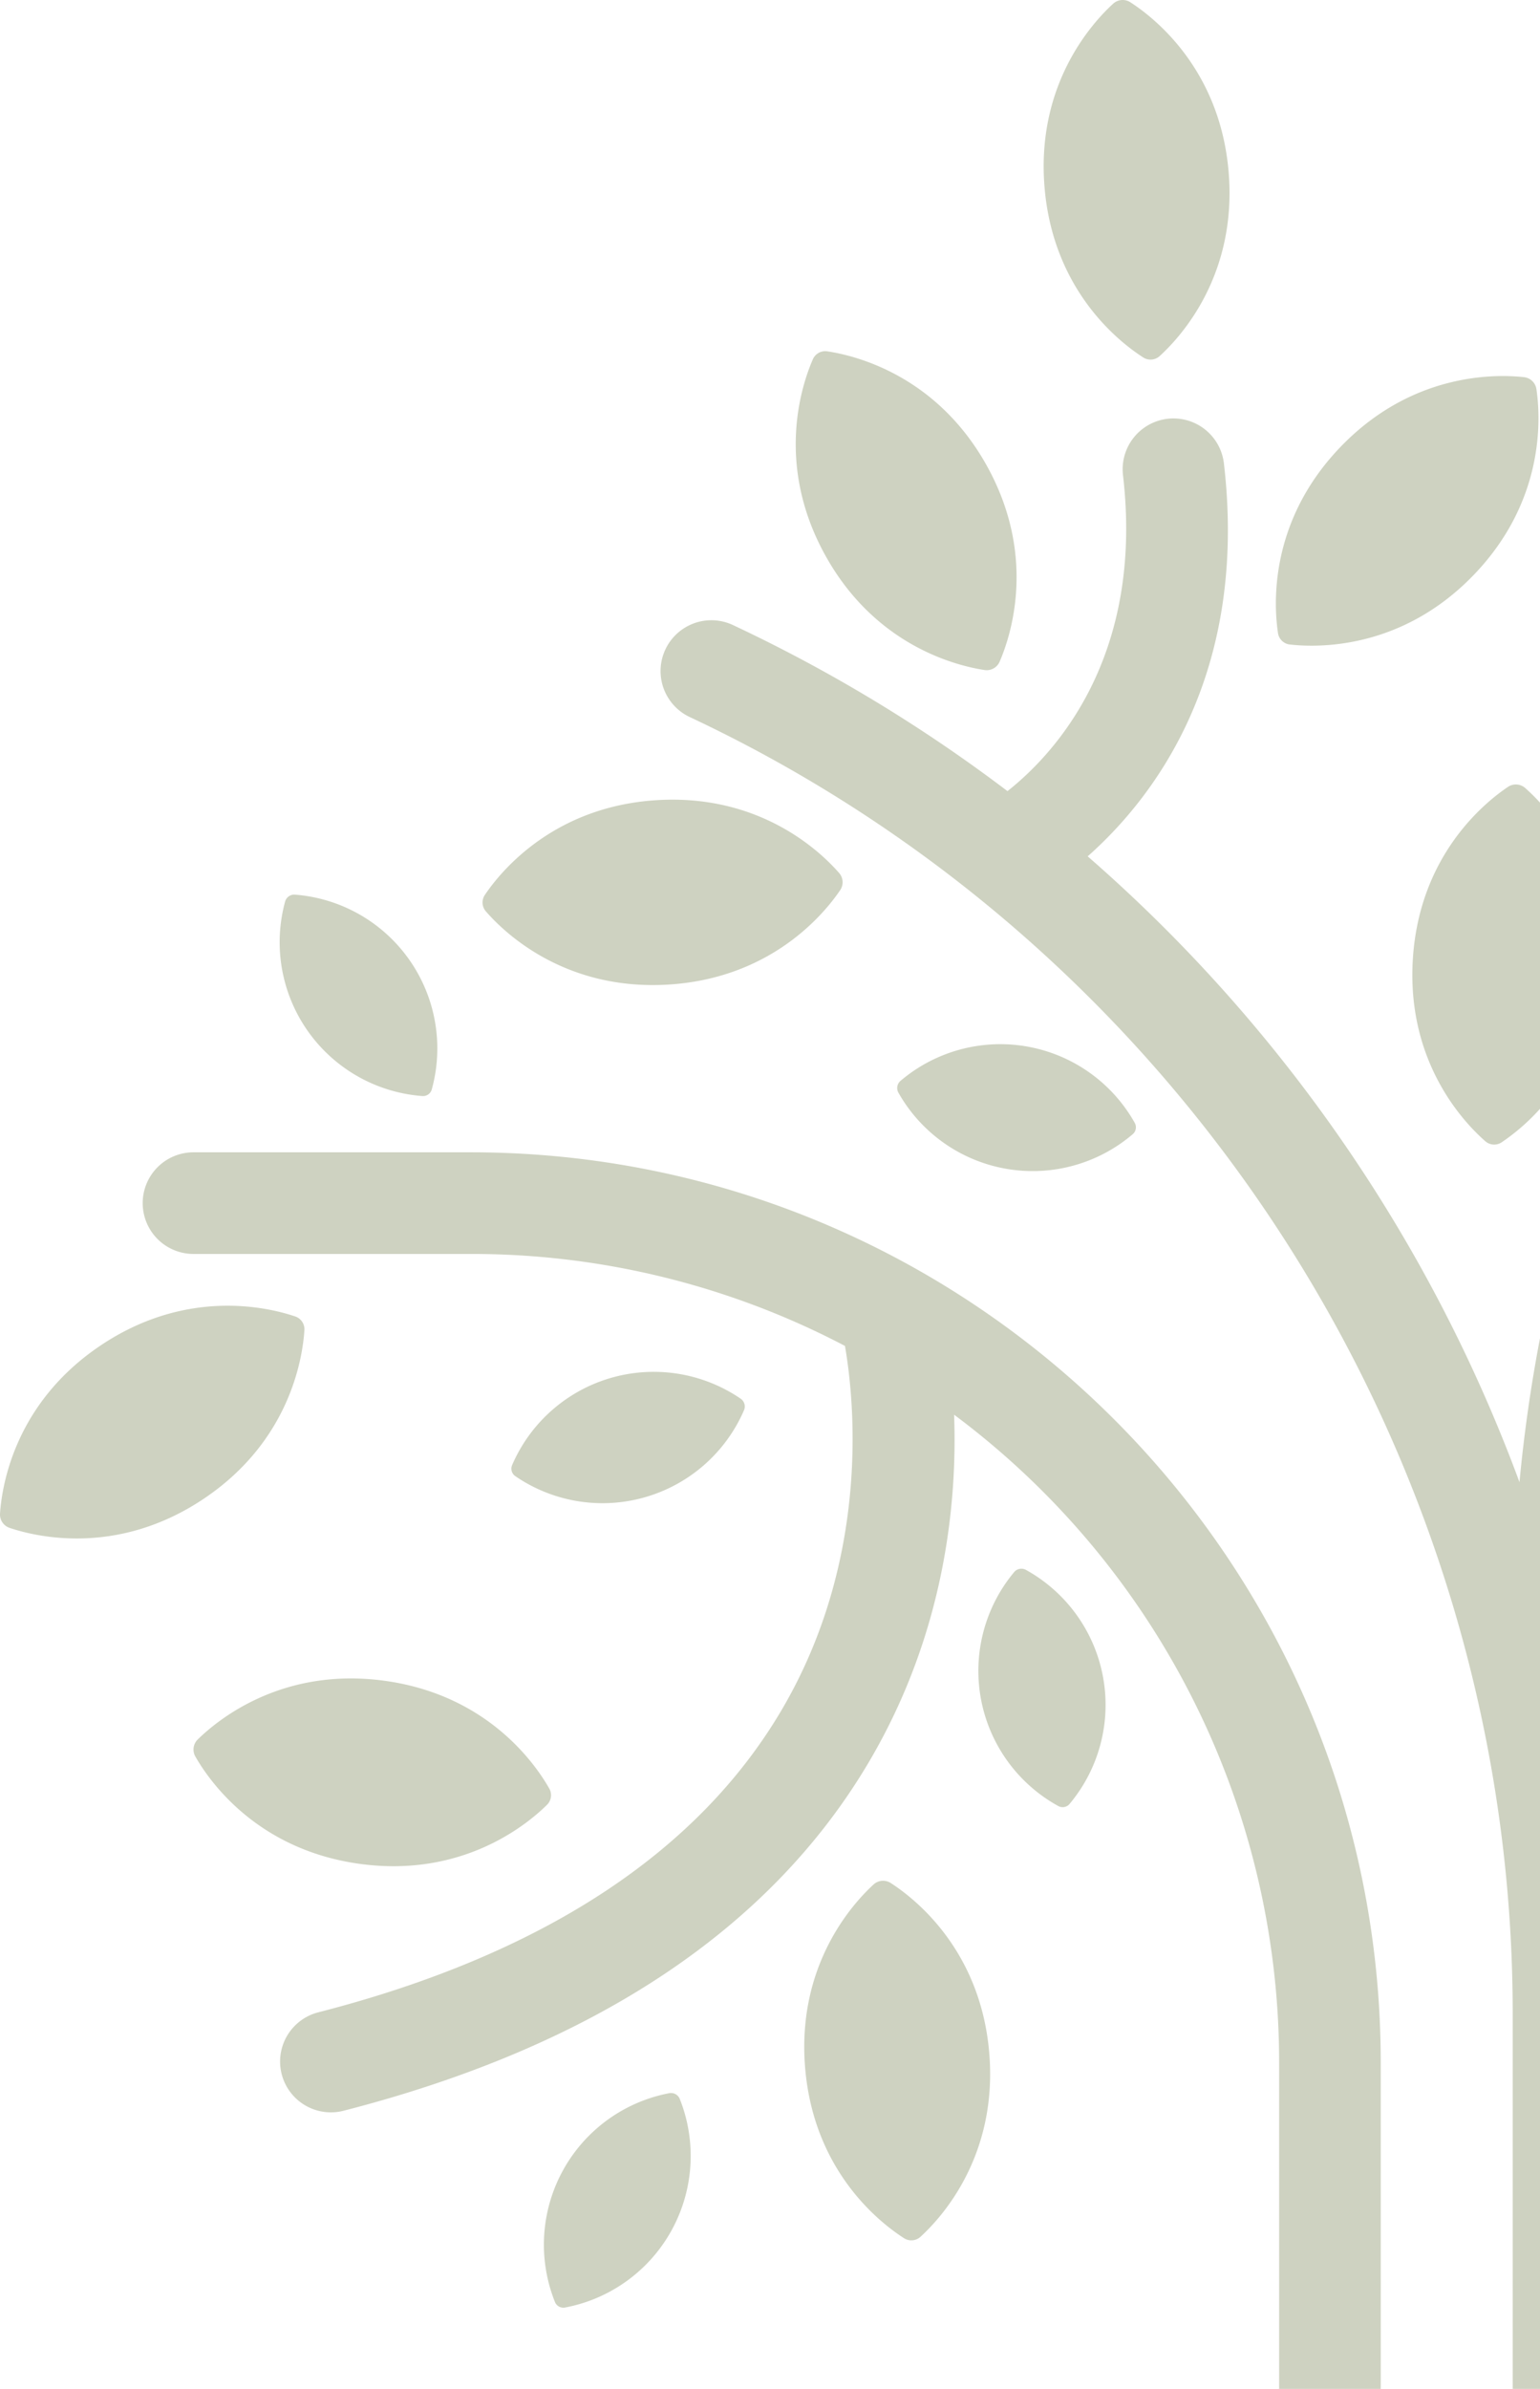 <svg xmlns="http://www.w3.org/2000/svg" width="391.126" height="606.527" viewBox="0 0 391.126 606.527"><path d="M224.29,307.455c-26.271,1.6-41.589-13.131-46.33-18.6a3.421,3.421,0,0,1-.253-4.157c4.041-6,17.459-22.476,43.731-24.073,26.093-1.587,41.379,12.93,46.234,18.48a3.577,3.577,0,0,1,.266,4.4C263.8,289.605,250.378,305.866,224.29,307.455Z" transform="translate(-54.567 -57.473)" fill="#ced2c1"/><path d="M140.936,146.672c7.153,1.065,27.8,6.077,40.565,29.1,12.671,22.859,6.16,42.909,3.236,49.68a3.581,3.581,0,0,1-3.854,2.138c-7.288-1.116-27.743-6.214-40.413-29.077-12.762-23.023-6.069-43.19-3.179-49.821A3.425,3.425,0,0,1,140.936,146.672Z" transform="translate(69.157 -57.473)" fill="#ced2c1"/><path d="M63.391,153.23a3.584,3.584,0,0,1,3.174,3.057c1.076,7.3,2.2,28.349-15.936,47.17-18.265,18.953-39.507,18.475-46.7,17.655a3.422,3.422,0,0,1-3-2.891c-1.08-7.149-2.351-28.361,15.914-47.314C34.986,152.081,56.064,152.43,63.391,153.23Z" transform="translate(323.654 -57.473)" fill="#ced2c1"/><path d="M96.5,58.421a3.591,3.591,0,0,1,4.394-.364c6.191,4,22.758,17.037,24.944,43.086,2.2,26.229-12.174,41.882-17.525,46.744a3.43,3.43,0,0,1-4.154.349c-6.091-3.9-22.871-16.941-25.07-43.17C76.9,79.022,91.058,63.4,96.5,58.421Z" transform="translate(186.207 -57.473)" fill="#ced2c1"/><path d="M22.688,347.5a3.422,3.422,0,0,1-4.158-.271C13.088,342.462-1.577,327.08.139,300.816c1.7-26.084,18.018-39.428,24.136-43.547a3.587,3.587,0,0,1,4.4.288,49.4,49.4,0,0,1,3.747,3.7V339A53.189,53.189,0,0,1,22.688,347.5Z" transform="translate(358.704 -57.473)" fill="#ced2c1"/><path d="M329.077,581.118a205.1,205.1,0,0,0-82.549-164.452c.827,22.491-2.382,55.293-21.383,87.738-25,42.678-69.972,72.616-133.666,88.978a12.874,12.874,0,0,1-3.222.409v0a12.9,12.9,0,0,1-3.2-25.4c56.619-14.538,96.2-40.349,117.63-76.7,22.806-38.685,18.448-79.11,16.118-92.492a204,204,0,0,0-95-23.352H53.351a12.9,12.9,0,0,1,0-25.807H123.8c127.422,0,231.081,103.663,231.081,231.081V664H329.077Z" transform="translate(-4.206 -57.473)" fill="#ced2c1"/><path d="M388.8,391.723a3.424,3.424,0,0,1,2.316,3.465c-.466,7.219-3.74,28.214-25.614,42.847-21.727,14.533-42.251,9.714-49.239,7.367a3.576,3.576,0,0,1-2.452-3.661c.5-7.353,3.885-28.165,25.607-42.7C361.3,384.409,381.953,389.4,388.8,391.723Z" transform="translate(-313.804 -57.473)" fill="#ced2c1"/><path d="M299.772,484.225c26.075,3.6,38.192,21.061,41.762,27.352a3.423,3.423,0,0,1-.57,4.128c-5.142,5.085-21.544,18.595-47.615,14.99-25.9-3.579-38.027-20.818-41.689-27.218a3.581,3.581,0,0,1,.6-4.366C257.524,493.947,273.878,480.646,299.772,484.225Z" transform="translate(-202.031 -57.473)" fill="#ced2c1"/><path d="M157.242,535.948a3.576,3.576,0,0,1,4.389-.374c6.2,4,22.78,17.01,25,43.06,2.228,26.224-12.121,41.894-17.472,46.766a3.429,3.429,0,0,1-4.149.353c-6.1-3.9-22.894-16.916-25.123-43.139C137.665,556.568,151.813,540.932,157.242,535.948Z" transform="translate(64.61 -57.473)" fill="#ced2c1"/><path d="M316.382,335.761a39.162,39.162,0,0,1-34.923-49.443,2.4,2.4,0,0,1,2.417-1.7v0a39.159,39.159,0,0,1,34.792,49.534A2.3,2.3,0,0,1,316.382,335.761Z" transform="translate(-209.029 -57.473)" fill="#ced2c1"/><path d="M156.239,349.778A39.159,39.159,0,0,1,102.91,334.85a2.4,2.4,0,0,1,.518-2.912l0,0A39.158,39.158,0,0,1,163,342.635a2.307,2.307,0,0,1-.492,2.757A39.165,39.165,0,0,1,156.239,349.778Z" transform="translate(125.238 -57.473)" fill="#ced2c1"/><path d="M119.46,456.578a2.4,2.4,0,0,1,2.908-.544h0a39.16,39.16,0,0,1,11.085,59.51,2.306,2.306,0,0,1-2.751.514,39.16,39.16,0,0,1-11.242-59.479Z" transform="translate(138.147 -57.473)" fill="#ced2c1"/><path d="M202.128,429.529a39.158,39.158,0,0,1,58.125-16.9,2.41,2.41,0,0,1,.823,2.844v0a39.157,39.157,0,0,1-58.168,16.746A2.3,2.3,0,0,1,202.128,429.529Z" transform="translate(-72.091 -57.473)" fill="#ced2c1"/><path d="M247.6,588.912a2.4,2.4,0,0,1,2.591,1.423l0,.005a39.161,39.161,0,0,1-29.2,53.022,2.308,2.308,0,0,1-2.455-1.35,39.155,39.155,0,0,1,29.066-53.1Z" transform="translate(-77.564 -57.473)" fill="#ced2c1"/><path d="M7.42,239.533a12.9,12.9,0,1,1,10.972-23.358A389.337,389.337,0,0,1,88.11,258.336c11.763-9.293,34.744-33.759,29.338-80.229a12.9,12.9,0,0,1,25.631-2.981c6.241,53.678-17.8,84.885-34.6,99.77A389.745,389.745,0,0,1,218.148,433.784q1.74-18.477,5.21-36.533V664h-6.933V568.381C216.337,428.193,134.32,299.133,7.42,239.533Z" transform="translate(167.767 -57.473)" fill="#ced2c1"/></svg>